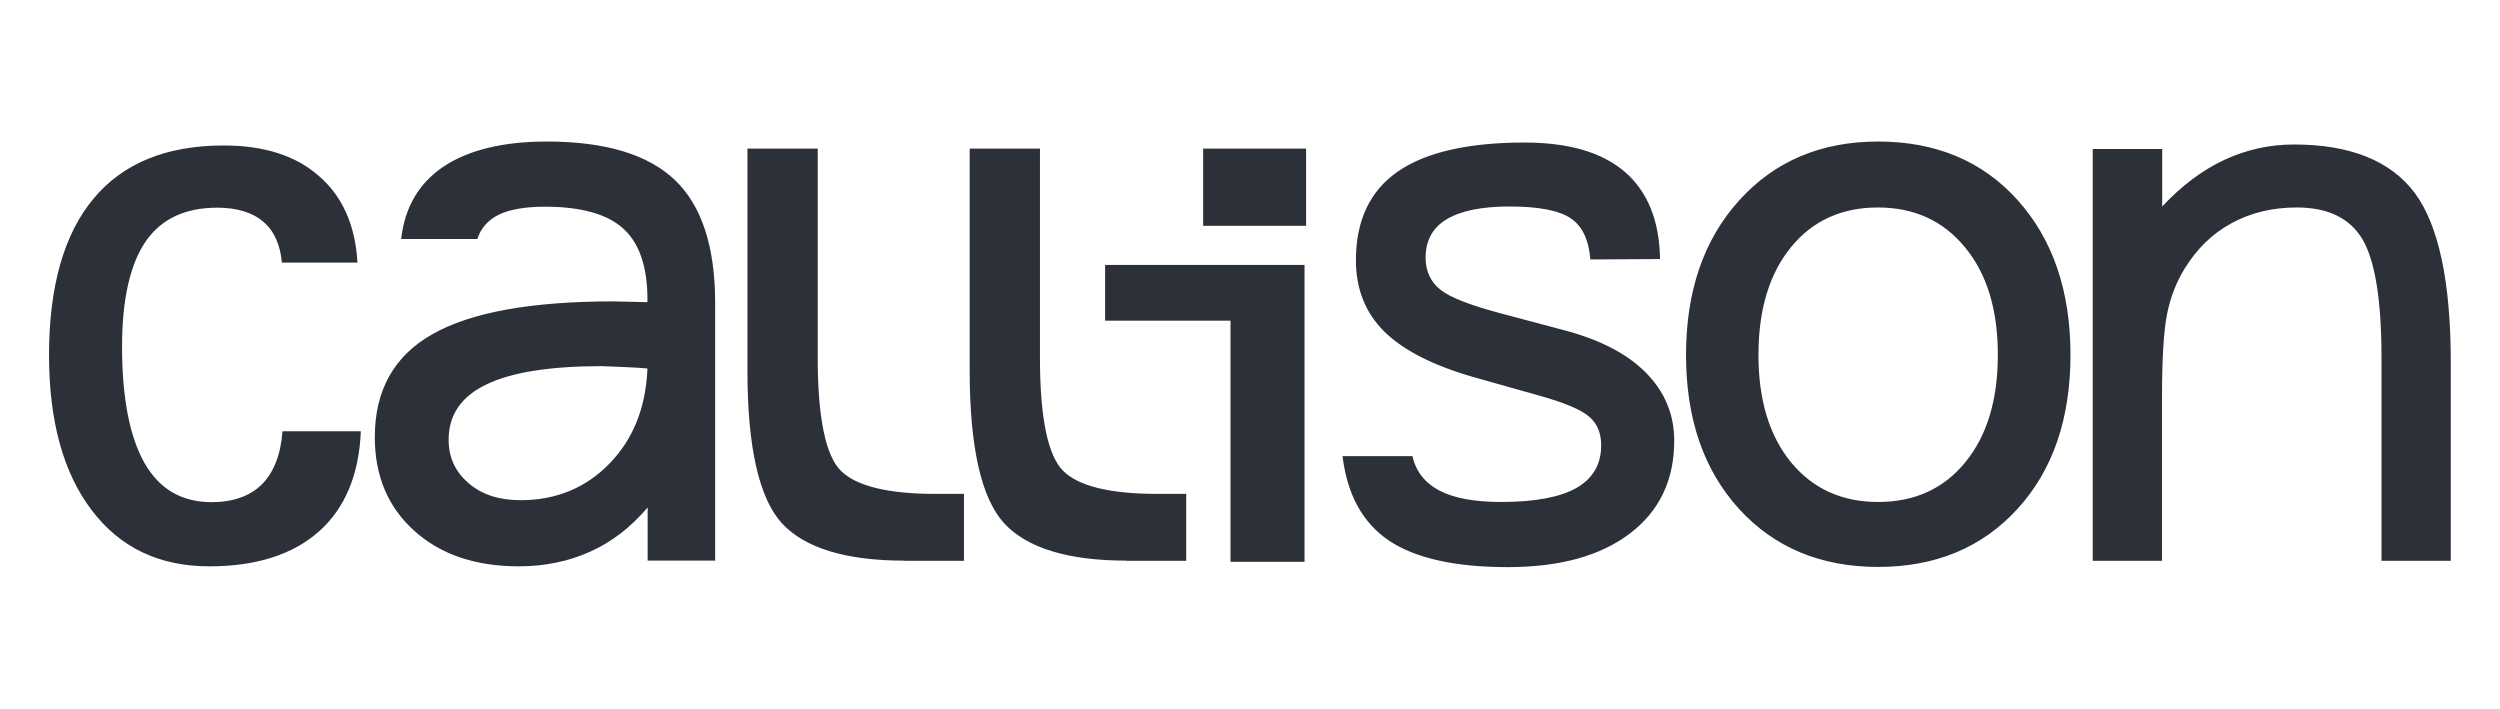 <svg width="127" height="36" viewBox="0 0 127 36" fill="none" xmlns="http://www.w3.org/2000/svg">
<path fill-rule="evenodd" fill="#2C3038" d="M18.16,13.34h-3.84c-0.08-0.9-0.39-1.61-0.95-2.08c-0.55-0.47-1.34-0.71-2.34-0.71
	c-1.64,0-2.85,0.58-3.64,1.73c-0.78,1.15-1.19,2.93-1.19,5.32c0,2.62,0.39,4.6,1.14,5.92c0.75,1.32,1.89,1.99,3.4,1.99
	c1.1,0,1.96-0.31,2.56-0.9c0.6-0.6,0.96-1.5,1.05-2.7h3.98c-0.09,2.21-0.81,3.92-2.13,5.09c-1.32,1.17-3.18,1.77-5.56,1.77
	c-2.55,0-4.54-0.95-5.98-2.85c-1.44-1.89-2.17-4.52-2.17-7.88c0-3.49,0.76-6.15,2.26-7.95c1.5-1.8,3.71-2.7,6.61-2.7
	c2.06,0,3.68,0.52,4.85,1.56C17.4,9.98,18.05,11.44,18.16,13.34L18.16,13.34z M32.89,18.72c-0.28-0.03-0.64-0.05-1.09-0.07
	c-0.63-0.02-1.04-0.05-1.23-0.05c-2.62,0-4.58,0.31-5.86,0.93c-1.28,0.61-1.92,1.55-1.92,2.81c0,0.9,0.34,1.63,1.02,2.21
	c0.67,0.58,1.56,0.86,2.64,0.86c1.8,0,3.32-0.63,4.51-1.86C32.16,22.32,32.81,20.71,32.89,18.72L32.89,18.72z M32.89,25.79
	c-0.85,1-1.82,1.75-2.92,2.24c-1.09,0.49-2.3,0.74-3.61,0.74c-2.21,0-3.98-0.6-5.32-1.81c-1.33-1.2-2-2.78-2-4.75
	c0-2.39,0.98-4.14,2.94-5.24c1.96-1.11,5.03-1.66,9.19-1.66c0.21,0,0.49,0.01,0.87,0.02c0.38,0.01,0.66,0.02,0.85,0.02v-0.14
	c0-1.66-0.41-2.86-1.23-3.6c-0.82-0.74-2.15-1.11-3.98-1.11c-1,0-1.78,0.14-2.33,0.4c-0.54,0.26-0.92,0.68-1.1,1.24h-3.87
	c0.18-1.62,0.91-2.85,2.17-3.69c1.26-0.83,3-1.26,5.23-1.26c2.98,0,5.15,0.66,6.51,1.96c1.36,1.3,2.04,3.39,2.04,6.24v13.09h-3.43
	V25.79L32.89,25.79z M45.93,28.48c-2.98,0-5.07-0.65-6.22-1.91c-1.15-1.27-1.74-3.85-1.74-7.74V7.55h3.57v10.63
	c0,3.03,0.4,4.97,1.18,5.74c0.78,0.77,2.39,1.17,4.8,1.17h1.45v3.4H45.93L45.93,28.48z M57.22,28.48c-2.98,0-5.07-0.65-6.22-1.91
	c-1.15-1.27-1.74-3.85-1.74-7.74V7.55h3.57v10.63c0,3.04,0.4,4.97,1.18,5.74c0.78,0.78,2.39,1.17,4.8,1.17h1.45v3.4H57.22
	L57.22,28.48z M62.51,16.29h-6.37v-2.83h10.13v15.08h-3.76V16.29L62.51,16.29z M61.12,7.55h5.23v3.92h-5.23V7.55L61.12,7.55z
	 M71.75,23.16c0.17,0.78,0.63,1.37,1.37,1.76c0.74,0.39,1.79,0.58,3.15,0.58c1.7,0,2.98-0.24,3.81-0.71
	c0.84-0.48,1.26-1.2,1.26-2.17c0-0.63-0.21-1.12-0.62-1.46c-0.4-0.35-1.26-0.71-2.55-1.07l-3.23-0.91c-2.09-0.59-3.63-1.37-4.6-2.32
	c-0.97-0.95-1.46-2.17-1.46-3.63c0-2.03,0.71-3.53,2.12-4.51c1.41-0.98,3.57-1.48,6.45-1.48c2.24,0,3.94,0.5,5.09,1.49
	c1.16,1,1.76,2.48,1.79,4.43l-3.54,0.02c-0.08-1-0.41-1.7-1-2.09c-0.58-0.4-1.62-0.6-3.11-0.6c-1.42,0-2.48,0.22-3.19,0.65
	c-0.71,0.42-1.07,1.08-1.07,1.95c0,0.69,0.26,1.24,0.77,1.64c0.51,0.4,1.57,0.8,3.17,1.22l3.08,0.82c1.82,0.48,3.21,1.19,4.17,2.16
	c0.96,0.97,1.44,2.12,1.44,3.46c0,2-0.75,3.57-2.25,4.71c-1.5,1.14-3.56,1.71-6.21,1.71c-2.67,0-4.68-0.45-6.02-1.34
	c-1.34-0.9-2.13-2.33-2.37-4.3H71.75L71.75,23.16z M95.41,25.5c1.85,0,3.33-0.67,4.43-2.02c1.1-1.35,1.65-3.16,1.65-5.45
	c0-2.29-0.55-4.12-1.67-5.47c-1.11-1.35-2.59-2.02-4.42-2.02c-1.84,0-3.32,0.67-4.42,2.02c-1.1,1.35-1.65,3.17-1.65,5.47
	c0,2.29,0.55,4.1,1.65,5.45C92.09,24.83,93.57,25.5,95.41,25.5L95.41,25.5z M105.18,18.03c0,3.25-0.9,5.86-2.69,7.82
	c-1.79,1.96-4.15,2.95-7.08,2.95c-2.92,0-5.28-0.99-7.07-2.95c-1.79-1.97-2.69-4.57-2.69-7.82c0-3.24,0.9-5.86,2.7-7.85
	c1.8-1.99,4.15-2.99,7.06-2.99c2.93,0,5.3,0.99,7.08,2.97C104.28,12.15,105.18,14.77,105.18,18.03L105.18,18.03z M106.32,7.57h3.52
	v2.92c0.99-1.06,2.04-1.85,3.16-2.37c1.12-0.52,2.3-0.78,3.53-0.78c2.85,0,4.9,0.82,6.13,2.45c1.22,1.63,1.84,4.51,1.84,8.63v10.07
	h-3.52V18.17c0-2.93-0.33-4.94-0.97-6.02c-0.65-1.08-1.76-1.61-3.34-1.61c-1.24,0-2.34,0.27-3.31,0.8
	c-0.98,0.53-1.77,1.31-2.39,2.32c-0.41,0.67-0.72,1.45-0.89,2.33c-0.17,0.89-0.25,2.29-0.25,4.2v0.62v7.68h-3.52V7.57L106.32,7.57z"
	/>
</svg>
